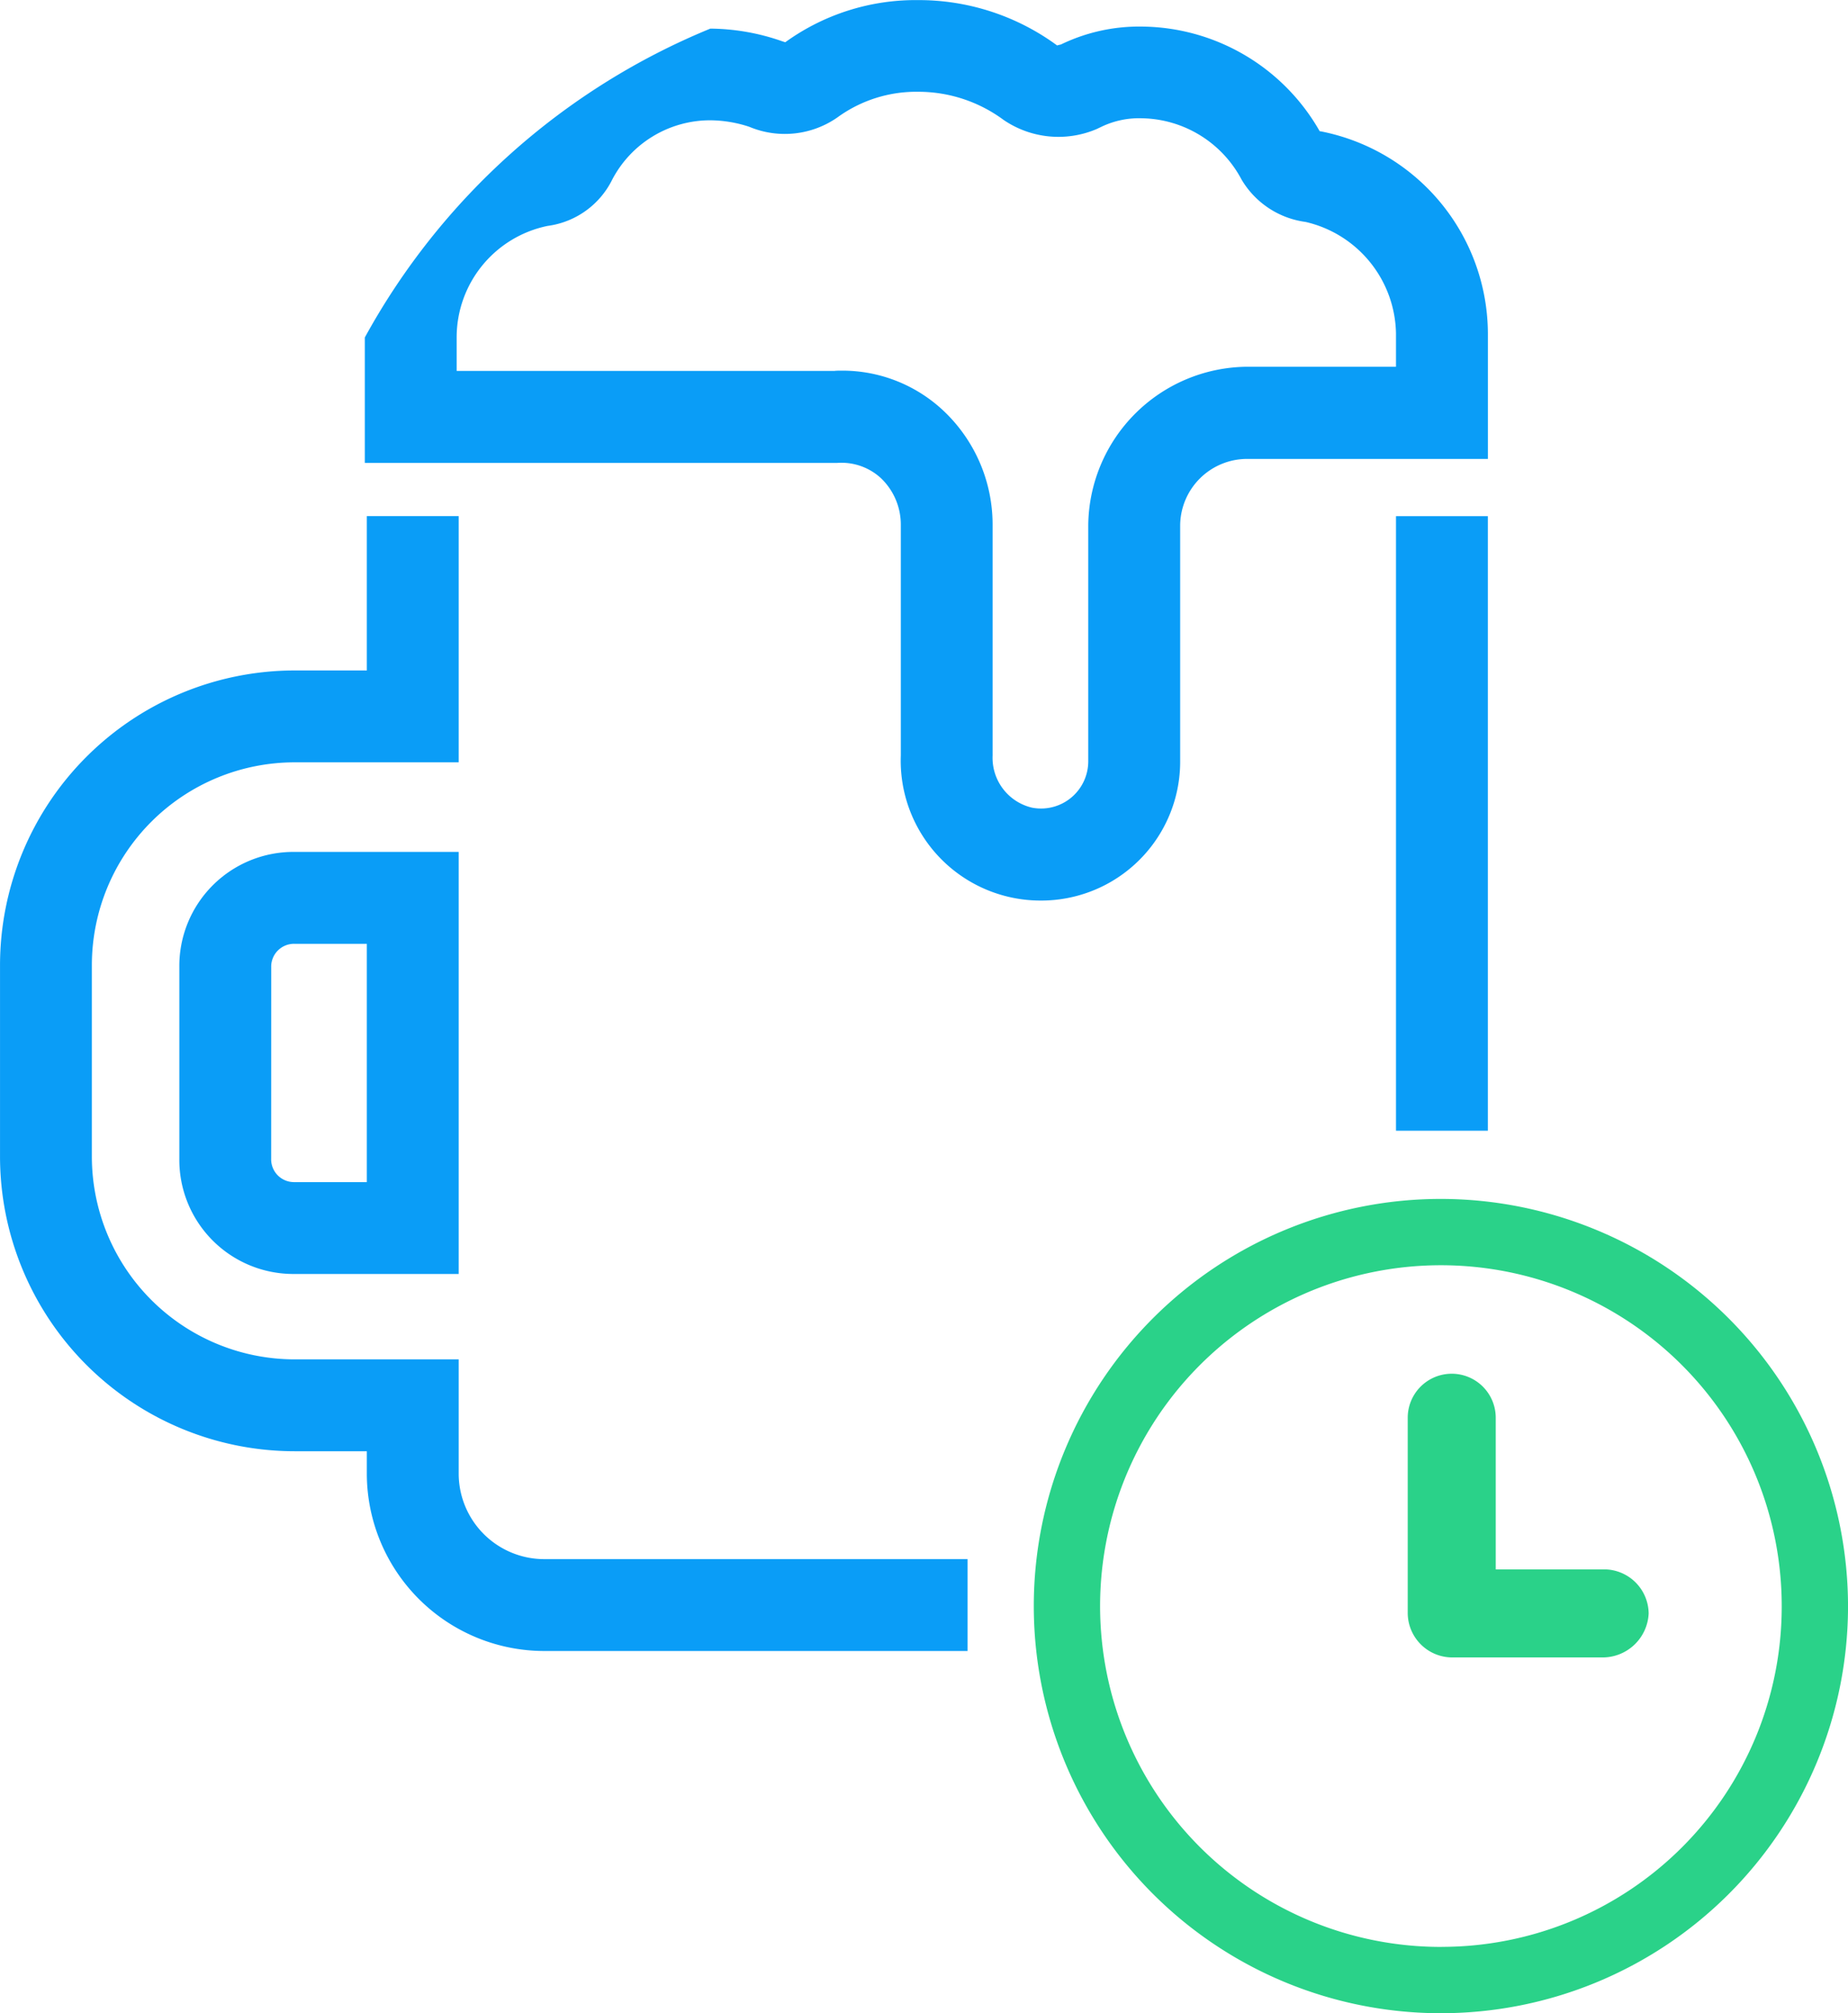 <svg id="Component_11_1" data-name="Component 11 – 1" xmlns="http://www.w3.org/2000/svg" width="76.141" height="82.942" viewBox="0 0 76.141 82.942">
  <defs>
    <style>
      .cls-1 {
        fill: #0a9df7;
      }

      .cls-2 {
        fill: #2ad289;
      }
    </style>
  </defs>
  <g id="Group_766" data-name="Group 766">
    <g id="Group_765" data-name="Group 765">
      <path id="Path_3516" data-name="Path 3516" class="cls-1" d="M2148.754,2464.772v-4.747h-6.763a8.36,8.36,0,0,1-8.351-8.351v-7.894a8.361,8.361,0,0,1,8.351-8.352h6.763v-10.144h-3.785v6.359h-2.977a12.151,12.151,0,0,0-12.136,12.137v7.894a12.149,12.149,0,0,0,12.136,12.136h2.977v.962a7.318,7.318,0,0,0,7.35,7.268h17.4v-3.785h-17.4A3.528,3.528,0,0,1,2148.754,2464.772Z" transform="translate(-2129.855 -2404.021)"/>
      <rect id="Rectangle_332" data-name="Rectangle 332" class="cls-1" width="3.785" height="25.319" transform="translate(57.517 21.265)"/>
      <path id="Path_3517" data-name="Path 3517" class="cls-1" d="M2138.655,2446.507v7.893a4.7,4.7,0,0,0,4.747,4.748h6.763V2441.76H2143.4A4.7,4.7,0,0,0,2138.655,2446.507Zm3.785,0a.94.94,0,0,1,.962-.961h2.978v9.817H2143.4a.941.941,0,0,1-.962-.963Z" transform="translate(-2131.266 -2406.662)"/>
      <path id="Path_3518" data-name="Path 3518" class="cls-1" d="M2187.122,2405.367l-.023,0a8.513,8.513,0,0,0-7.307-4.312,7.4,7.4,0,0,0-3.351.736c-.1.028-.169.032-.148.051a9.628,9.628,0,0,0-5.737-1.878,9.17,9.17,0,0,0-5.477,1.737l-.138-.045a9.123,9.123,0,0,0-2.949-.517,28.618,28.618,0,0,0-14.236,12.725v5.167l19.469,0a2.4,2.4,0,0,1,1.8.632,2.645,2.645,0,0,1,.815,1.93v9.488a5.763,5.763,0,0,0,5.767,5.981,5.725,5.725,0,0,0,5.743-5.73v-9.739a2.762,2.762,0,0,1,2.726-2.726h9.953v-5.168A8.519,8.519,0,0,0,2187.122,2405.367Zm-13.5,25.706v-9.488a6.444,6.444,0,0,0-2.012-4.691,6.08,6.08,0,0,0-4.168-1.664c-.13,0-.262,0-.331.011H2151.54v-1.381a4.69,4.69,0,0,1,3.749-4.593,3.48,3.48,0,0,0,2.657-1.9,4.556,4.556,0,0,1,4.044-2.451,5.209,5.209,0,0,1,1.607.268,3.791,3.791,0,0,0,3.626-.383,5.52,5.52,0,0,1,3.332-1.06,5.908,5.908,0,0,1,3.519,1.159,4.009,4.009,0,0,0,3.841.374l.191-.091a3.592,3.592,0,0,1,1.685-.35,4.737,4.737,0,0,1,4.087,2.522,3.619,3.619,0,0,0,2.637,1.748,4.8,4.8,0,0,1,3.727,4.584v1.383h-6.168a6.6,6.6,0,0,0-6.511,6.511v9.739a1.946,1.946,0,0,1-2.316,1.915A2.108,2.108,0,0,1,2173.623,2431.073Z" transform="translate(-2132.725 -2399.96)"/>
    </g>
    <path id="Path_3519" data-name="Path 3519" class="cls-2" d="M2197.414,2458.786a16.774,16.774,0,1,0,16.732,16.816A16.794,16.794,0,0,0,2197.414,2458.786Zm0,30.816a14.042,14.042,0,1,1,14-14A14.015,14.015,0,0,1,2197.414,2489.6Z" transform="translate(-2138.004 -2409.392)"/>
  </g>
  <g id="Group_767" data-name="Group 767" transform="translate(58.001 56.596)">
    <path id="Path_3520" data-name="Path 3520" class="cls-2" d="M2207.043,2475.423h-4.485v-6.247a1.813,1.813,0,0,0-3.626,0v8.062a1.838,1.838,0,0,0,1.814,1.813h6.213a1.9,1.9,0,0,0,1.9-1.813A1.839,1.839,0,0,0,2207.043,2475.423Z" transform="translate(-2198.932 -2467.363)"/>
  </g>
</svg>
